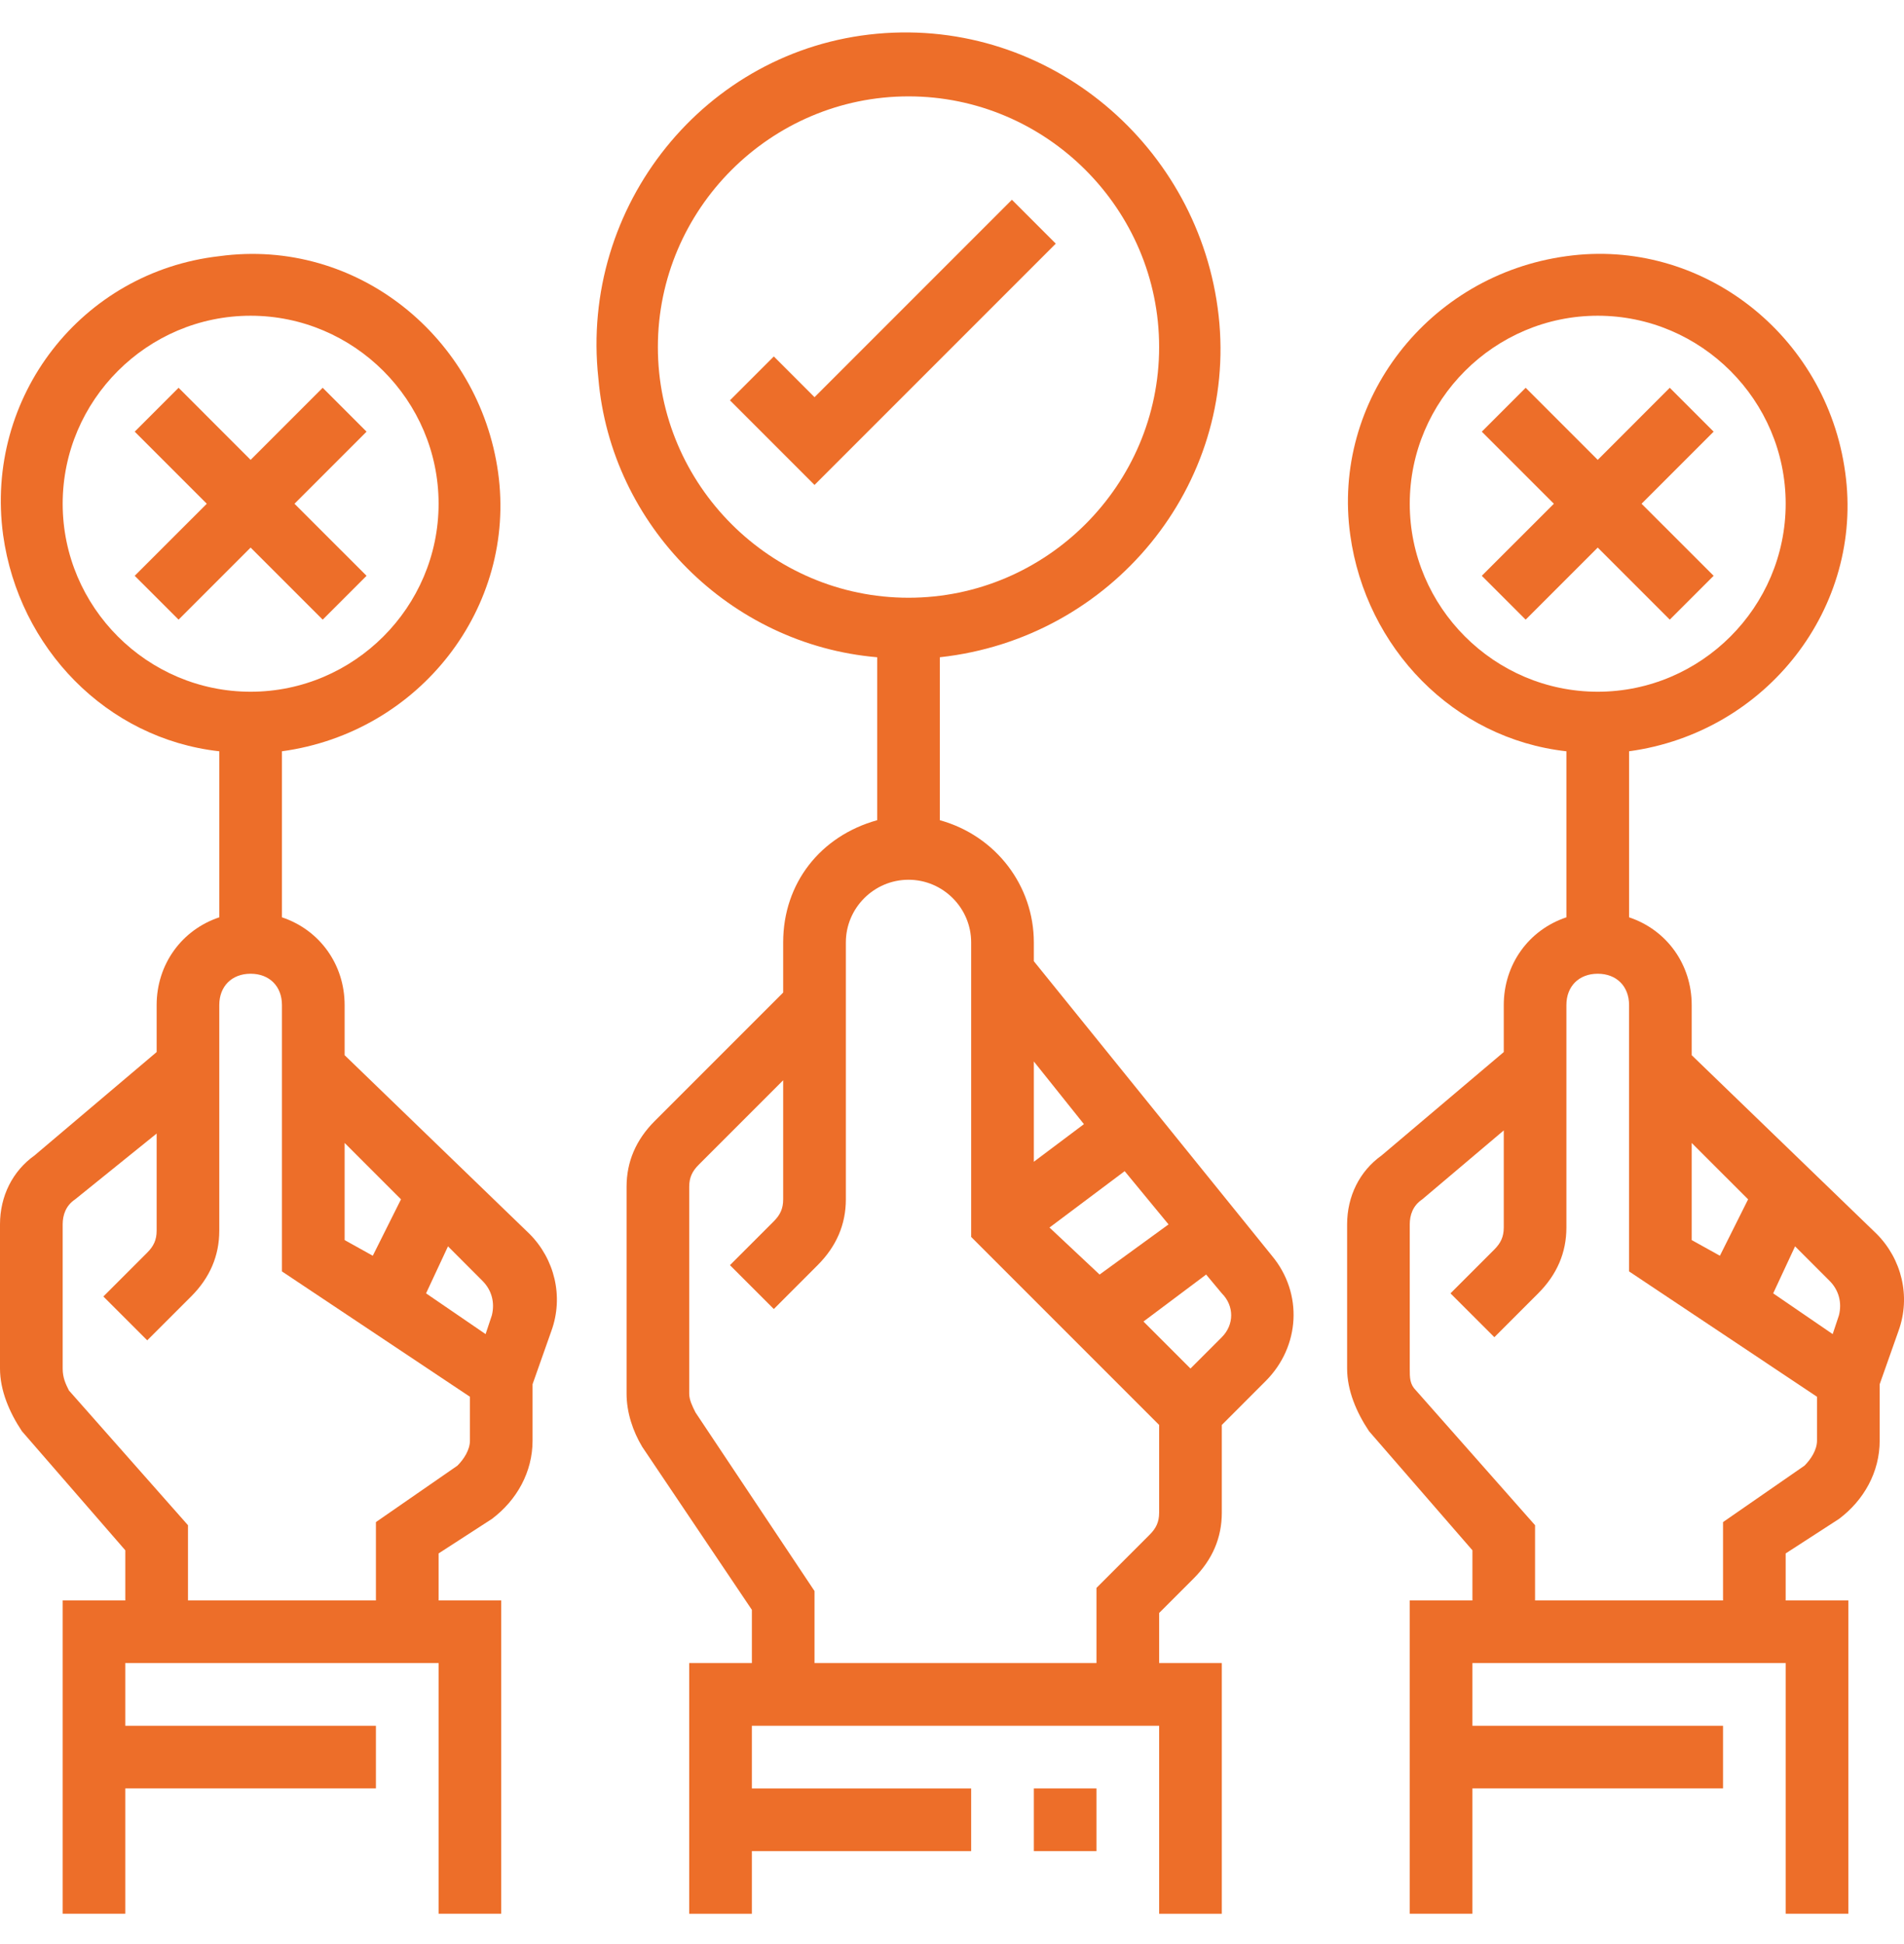 <svg width="48" height="49" viewBox="0 0 48 49" fill="none" xmlns="http://www.w3.org/2000/svg">
<g clip-path="url(#clip0_39_617)">
<path d="M22.114 16.566V20.673C20.692 21.068 19.744 22.253 19.744 23.753V25.017L16.506 28.255C16.032 28.729 15.796 29.282 15.796 29.913V35.126C15.796 35.6 15.954 36.074 16.191 36.468L18.955 40.576V41.918H17.375V48.237H18.955V46.657H24.483V45.078H18.955V43.498H29.222V48.237H30.802V41.918H29.222V40.655L30.091 39.786C30.565 39.312 30.802 38.759 30.802 38.127V35.916L31.907 34.81C32.776 33.941 32.855 32.599 32.065 31.651L26.063 24.227V23.753C26.063 22.332 25.115 21.068 23.693 20.673V16.566C28.037 16.092 31.196 12.223 30.722 7.958C30.248 3.693 26.458 0.455 22.114 0.85C17.77 1.245 14.611 5.194 15.085 9.537C15.401 13.249 18.402 16.25 22.114 16.566ZM30.802 33.704L30.012 34.494L28.827 33.309L30.407 32.125L30.802 32.599C31.117 32.914 31.117 33.389 30.802 33.704ZM26.458 30.94L28.353 29.519L29.459 30.861L27.721 32.125L26.458 30.94ZM27.326 28.334L26.063 29.282V26.754L27.326 28.334ZM24.483 23.753V31.177L29.222 35.916V38.127C29.222 38.364 29.143 38.522 28.985 38.68L27.642 40.023V41.918H20.534V40.102L17.533 35.6C17.454 35.442 17.375 35.284 17.375 35.126V29.913C17.375 29.677 17.454 29.519 17.612 29.36L19.744 27.228V30.229C19.744 30.466 19.666 30.624 19.508 30.782L18.402 31.888L19.508 32.994L20.613 31.888C21.087 31.414 21.324 30.861 21.324 30.229V23.753C21.324 22.885 22.035 22.174 22.904 22.174C23.773 22.174 24.483 22.885 24.483 23.753ZM22.904 2.429C26.379 2.429 29.222 5.272 29.222 8.748C29.222 12.223 26.379 15.066 22.904 15.066C19.429 15.066 16.585 12.223 16.585 8.748C16.585 5.272 19.429 2.429 22.904 2.429Z" fill="#ED6E29"/>
<path d="M42.095 15.618L43.201 14.513L41.384 12.697L43.201 10.88L42.095 9.774L40.279 11.591L38.462 9.774L37.356 10.88L39.173 12.697L37.356 14.513L38.462 15.618L40.279 13.802L42.095 15.618Z" fill="#ED6E29"/>
<path d="M26.063 45.077H27.642V46.657H26.063V45.077Z" fill="#ED6E29"/>
<path d="M42.648 26.596V25.333C42.648 24.306 42.017 23.437 41.069 23.121V18.936C44.544 18.462 46.992 15.303 46.518 11.907C46.044 8.431 42.885 5.983 39.489 6.457C36.014 6.931 33.566 10.09 34.04 13.486C34.434 16.329 36.646 18.62 39.489 18.936V23.121C38.541 23.437 37.91 24.306 37.91 25.333V26.517L34.829 29.124C34.276 29.518 33.961 30.15 33.961 30.861V34.494C33.961 35.047 34.197 35.6 34.514 36.074L37.12 39.075V40.339H35.54V48.236H37.12V45.077H43.438V43.498H37.12V41.918H45.017V48.236H46.597V40.339H45.017V39.154L46.36 38.285C46.992 37.811 47.387 37.1 47.387 36.311V34.889L47.861 33.547C48.177 32.678 47.94 31.73 47.308 31.098L42.648 26.596ZM46.36 33.152L46.202 33.626L44.702 32.599L45.254 31.414L46.123 32.283C46.36 32.52 46.439 32.836 46.36 33.152ZM44.07 30.229L43.359 31.651L42.648 31.256V28.808L44.07 30.229ZM35.54 12.696C35.54 10.09 37.673 7.958 40.279 7.958C42.885 7.958 45.017 10.09 45.017 12.696C45.017 15.303 42.885 17.435 40.279 17.435C37.673 17.435 35.54 15.303 35.54 12.696ZM45.807 36.311C45.807 36.547 45.649 36.785 45.491 36.942L43.438 38.364V40.339H38.699V38.443L35.698 35.047C35.54 34.889 35.54 34.731 35.54 34.494V30.861C35.54 30.624 35.619 30.387 35.856 30.229L37.91 28.492V30.94C37.91 31.177 37.83 31.335 37.673 31.493L36.567 32.599L37.673 33.704L38.778 32.599C39.252 32.125 39.489 31.572 39.489 30.94V25.333C39.489 24.859 39.805 24.543 40.279 24.543C40.753 24.543 41.069 24.859 41.069 25.333V32.046L45.807 35.205V36.311Z" fill="#ED6E29"/>
<path d="M26.616 6.141L25.51 5.035L20.534 10.011L19.508 8.984L18.402 10.09L20.534 12.223L26.616 6.141Z" fill="#ED6E29"/>
<path d="M8.135 15.618L9.241 14.513L7.424 12.697L9.241 10.88L8.135 9.774L6.318 11.591L4.502 9.774L3.396 10.88L5.213 12.697L3.396 14.513L4.502 15.618L6.318 13.802L8.135 15.618Z" fill="#ED6E29"/>
<path d="M3.159 39.075V40.339H1.58V48.236H3.159V45.077H9.477V43.498H3.159V41.918H11.057V48.236H12.636V40.339H11.057V39.154L12.4 38.285C13.031 37.811 13.426 37.1 13.426 36.311V34.889L13.9 33.547C14.216 32.678 13.979 31.73 13.347 31.098L8.688 26.596V25.333C8.688 24.306 8.056 23.437 7.108 23.121V18.936C10.583 18.462 13.031 15.303 12.557 11.907C12.084 8.51 9.003 5.983 5.528 6.457C2.054 6.852 -0.395 10.011 0.079 13.486C0.474 16.329 2.685 18.62 5.528 18.936V23.121C4.581 23.437 3.949 24.306 3.949 25.333V26.517L0.869 29.124C0.316 29.518 0 30.15 0 30.861V34.494C0 35.047 0.237 35.6 0.553 36.074L3.159 39.075ZM12.4 33.152L12.242 33.626L10.741 32.599L11.294 31.414L12.162 32.283C12.4 32.52 12.478 32.836 12.4 33.152ZM10.109 30.229L9.398 31.651L8.688 31.256V28.808L10.109 30.229ZM1.58 12.696C1.58 10.09 3.712 7.958 6.318 7.958C8.924 7.958 11.057 10.09 11.057 12.696C11.057 15.303 8.924 17.435 6.318 17.435C3.712 17.435 1.58 15.303 1.58 12.696ZM1.58 30.861C1.58 30.624 1.659 30.387 1.895 30.229L3.949 28.571V31.019C3.949 31.256 3.87 31.414 3.712 31.572L2.606 32.678L3.712 33.783L4.818 32.678C5.292 32.204 5.528 31.651 5.528 31.019V25.333C5.528 24.859 5.844 24.543 6.318 24.543C6.792 24.543 7.108 24.859 7.108 25.333V32.046L11.847 35.205V36.311C11.847 36.547 11.689 36.785 11.531 36.942L9.477 38.364V40.339H4.739V38.443L1.738 35.047C1.659 34.889 1.58 34.731 1.58 34.494V30.861Z" fill="#ED6E29"/>
</g>
<defs>
<clipPath id="clip0_39_617">
<rect width="48" height="48" fill="white" transform="translate(0 0.5)"/>
</clipPath>
</defs>
</svg>
